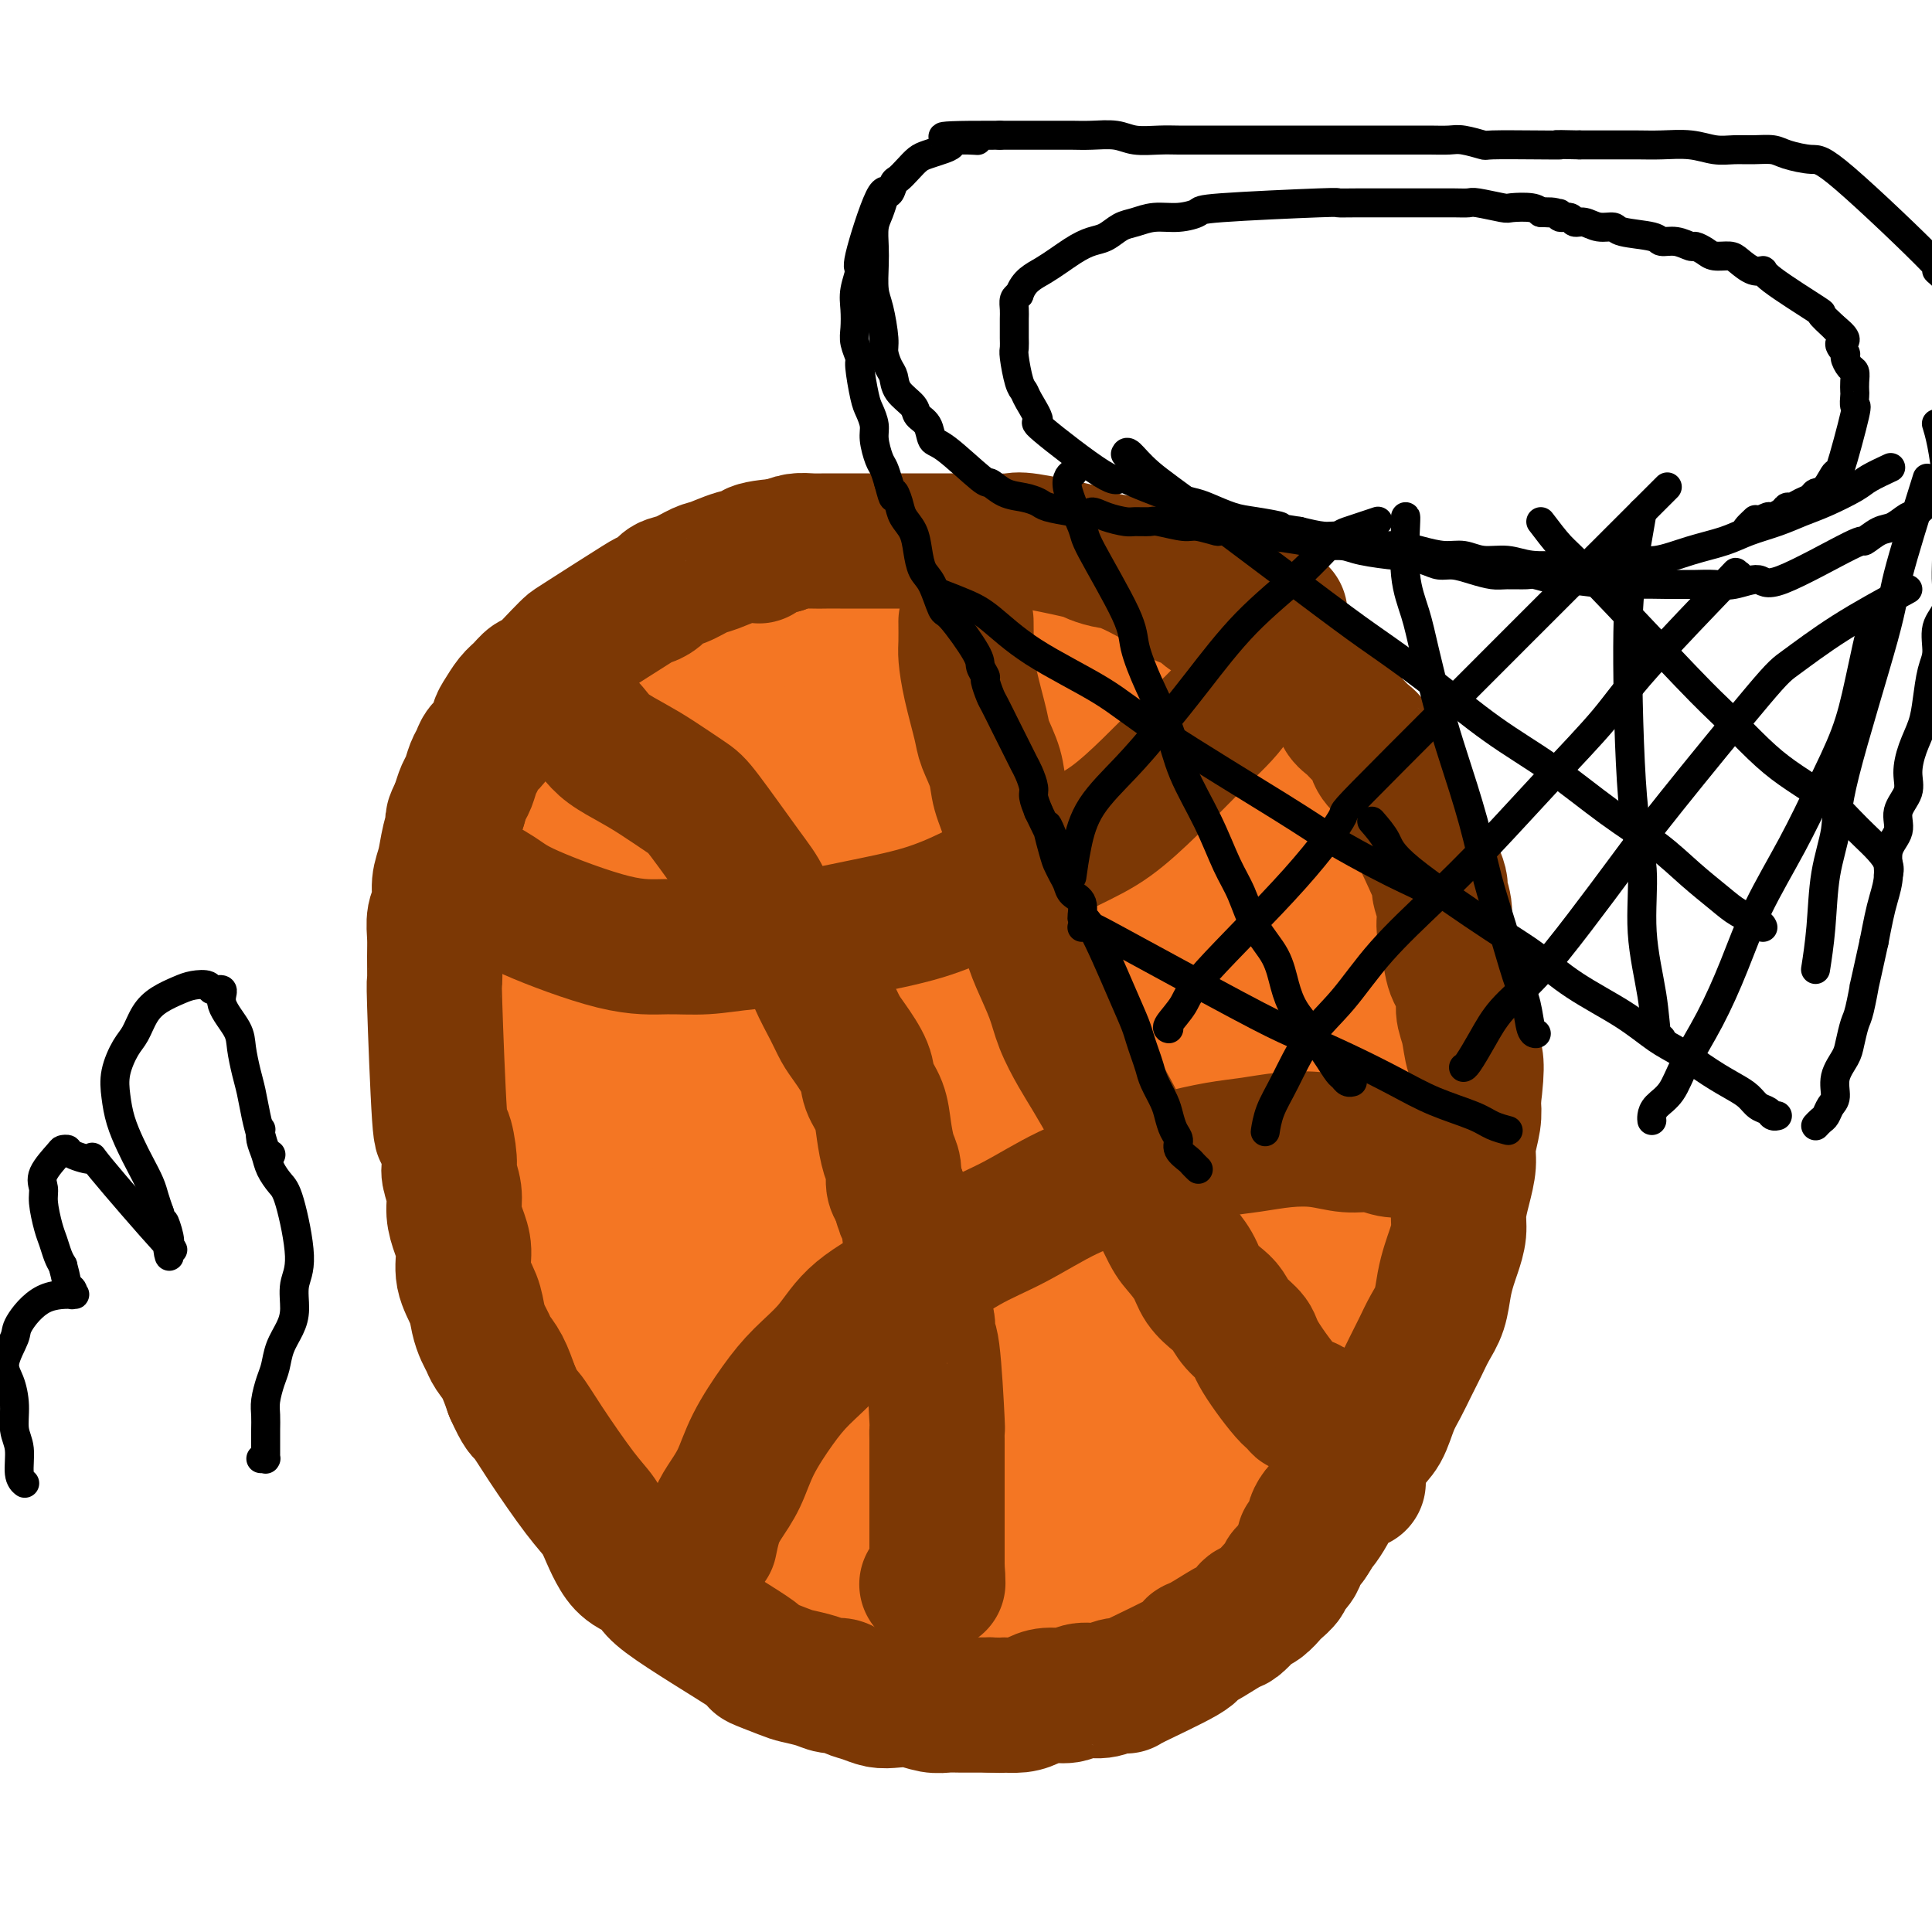 <svg viewBox='0 0 400 400' version='1.1' xmlns='http://www.w3.org/2000/svg' xmlns:xlink='http://www.w3.org/1999/xlink'><g fill='none' stroke='#F47623' stroke-width='28' stroke-linecap='round' stroke-linejoin='round'><path d='M116,188c-0.297,0.096 -0.594,0.191 -1,1c-0.406,0.809 -0.922,2.330 -2,4c-1.078,1.670 -2.717,3.489 -4,6c-1.283,2.511 -2.209,5.714 -3,8c-0.791,2.286 -1.446,3.654 -2,9c-0.554,5.346 -1.007,14.670 -1,20c0.007,5.330 0.473,6.666 1,9c0.527,2.334 1.116,5.667 2,9c0.884,3.333 2.063,6.666 3,9c0.937,2.334 1.633,3.668 3,6c1.367,2.332 3.406,5.663 5,8c1.594,2.337 2.742,3.680 4,6c1.258,2.320 2.626,5.618 4,8c1.374,2.382 2.754,3.846 5,6c2.246,2.154 5.358,4.996 8,7c2.642,2.004 4.815,3.171 7,5c2.185,1.829 4.382,4.321 7,6c2.618,1.679 5.657,2.544 9,4c3.343,1.456 6.991,3.502 11,5c4.009,1.498 8.381,2.449 12,3c3.619,0.551 6.485,0.702 10,1c3.515,0.298 7.677,0.741 11,1c3.323,0.259 5.805,0.332 9,0c3.195,-0.332 7.101,-1.071 10,-2c2.899,-0.929 4.791,-2.050 7,-3c2.209,-0.950 4.737,-1.729 7,-3c2.263,-1.271 4.263,-3.035 7,-5c2.737,-1.965 6.211,-4.133 9,-6c2.789,-1.867 4.895,-3.434 7,-5'/><path d='M261,305c6.318,-4.086 3.612,-3.301 6,-7c2.388,-3.699 9.868,-11.882 14,-17c4.132,-5.118 4.916,-7.170 6,-10c1.084,-2.830 2.470,-6.436 4,-10c1.530,-3.564 3.205,-7.084 4,-11c0.795,-3.916 0.710,-8.226 1,-12c0.290,-3.774 0.953,-7.012 1,-11c0.047,-3.988 -0.524,-8.727 -1,-13c-0.476,-4.273 -0.859,-8.080 -2,-12c-1.141,-3.920 -3.041,-7.953 -3,-10c0.041,-2.047 2.024,-2.107 -5,-11c-7.024,-8.893 -23.053,-26.620 -30,-34c-6.947,-7.380 -4.812,-4.414 -10,-5c-5.188,-0.586 -17.699,-4.726 -25,-7c-7.301,-2.274 -9.391,-2.684 -13,-3c-3.609,-0.316 -8.735,-0.540 -13,-1c-4.265,-0.460 -7.668,-1.158 -12,-1c-4.332,0.158 -9.594,1.172 -14,2c-4.406,0.828 -7.958,1.470 -12,2c-4.042,0.530 -8.575,0.949 -12,2c-3.425,1.051 -5.741,2.736 -8,4c-2.259,1.264 -4.460,2.108 -7,4c-2.540,1.892 -5.418,4.833 -8,7c-2.582,2.167 -4.867,3.560 -7,6c-2.133,2.440 -4.113,5.926 -6,10c-1.887,4.074 -3.682,8.735 -5,13c-1.318,4.265 -2.159,8.132 -3,12'/><path d='M101,192c-2.885,7.649 -3.098,9.273 -3,12c0.098,2.727 0.506,6.558 0,10c-0.506,3.442 -1.925,6.494 -2,10c-0.075,3.506 1.196,7.466 2,11c0.804,3.534 1.141,6.642 2,10c0.859,3.358 2.241,6.966 3,10c0.759,3.034 0.896,5.495 2,8c1.104,2.505 3.177,5.055 5,8c1.823,2.945 3.397,6.284 5,9c1.603,2.716 3.235,4.808 5,8c1.765,3.192 3.662,7.484 11,14c7.338,6.516 20.117,15.256 27,19c6.883,3.744 7.871,2.491 10,2c2.129,-0.491 5.398,-0.220 8,0c2.602,0.220 4.538,0.388 7,0c2.462,-0.388 5.451,-1.331 9,-2c3.549,-0.669 7.659,-1.063 10,-2c2.341,-0.937 2.914,-2.415 6,-4c3.086,-1.585 8.685,-3.276 13,-5c4.315,-1.724 7.346,-3.480 10,-5c2.654,-1.520 4.933,-2.805 7,-4c2.067,-1.195 3.924,-2.301 8,-6c4.076,-3.699 10.371,-9.992 14,-14c3.629,-4.008 4.592,-5.733 6,-8c1.408,-2.267 3.259,-5.076 5,-8c1.741,-2.924 3.370,-5.962 5,-9'/><path d='M276,256c3.368,-5.291 3.787,-6.019 5,-10c1.213,-3.981 3.220,-11.217 4,-15c0.780,-3.783 0.334,-4.115 0,-7c-0.334,-2.885 -0.556,-8.323 -1,-13c-0.444,-4.677 -1.109,-8.593 -2,-13c-0.891,-4.407 -2.007,-9.306 -3,-13c-0.993,-3.694 -1.864,-6.184 -3,-9c-1.136,-2.816 -2.539,-5.957 -5,-9c-2.461,-3.043 -5.981,-5.988 -7,-8c-1.019,-2.012 0.463,-3.090 -8,-8c-8.463,-4.910 -26.870,-13.651 -37,-17c-10.130,-3.349 -11.982,-1.306 -14,-1c-2.018,0.306 -4.202,-1.126 -12,0c-7.798,1.126 -21.209,4.811 -28,7c-6.791,2.189 -6.963,2.883 -10,5c-3.037,2.117 -8.939,5.656 -13,8c-4.061,2.344 -6.282,3.493 -10,7c-3.718,3.507 -8.935,9.372 -13,14c-4.065,4.628 -6.978,8.021 -10,13c-3.022,4.979 -6.153,11.546 -8,17c-1.847,5.454 -2.409,9.797 -3,15c-0.591,5.203 -1.212,11.268 -1,17c0.212,5.732 1.256,11.133 2,16c0.744,4.867 1.189,9.202 3,14c1.811,4.798 4.988,10.061 8,15c3.012,4.939 5.861,9.554 9,14c3.139,4.446 6.570,8.723 10,13'/><path d='M129,308c8.411,10.043 15.939,14.149 20,17c4.061,2.851 4.656,4.445 8,6c3.344,1.555 9.438,3.071 14,4c4.562,0.929 7.591,1.270 12,1c4.409,-0.270 10.198,-1.152 15,-2c4.802,-0.848 8.616,-1.663 13,-3c4.384,-1.337 9.338,-3.197 14,-6c4.662,-2.803 9.032,-6.547 11,-7c1.968,-0.453 1.532,2.387 11,-9c9.468,-11.387 28.838,-37.001 37,-49c8.162,-11.999 5.116,-10.381 5,-13c-0.116,-2.619 2.698,-9.473 4,-15c1.302,-5.527 1.093,-9.726 1,-14c-0.093,-4.274 -0.070,-8.622 -1,-13c-0.930,-4.378 -2.812,-8.786 -5,-13c-2.188,-4.214 -4.682,-8.234 -7,-12c-2.318,-3.766 -4.460,-7.277 -8,-11c-3.540,-3.723 -8.479,-7.658 -13,-11c-4.521,-3.342 -8.625,-6.092 -15,-9c-6.375,-2.908 -15.020,-5.976 -21,-7c-5.980,-1.024 -9.293,-0.004 -14,0c-4.707,0.004 -10.807,-1.007 -16,-1c-5.193,0.007 -9.480,1.032 -15,2c-5.520,0.968 -12.273,1.878 -17,3c-4.727,1.122 -7.426,2.456 -11,4c-3.574,1.544 -8.021,3.298 -11,5c-2.979,1.702 -4.489,3.351 -6,5'/><path d='M134,160c-5.640,3.204 -5.740,4.214 -7,7c-1.260,2.786 -3.679,7.346 -6,11c-2.321,3.654 -4.546,6.401 -6,10c-1.454,3.599 -2.139,8.051 -3,12c-0.861,3.949 -1.897,7.396 -2,11c-0.103,3.604 0.726,7.366 1,11c0.274,3.634 -0.008,7.139 0,10c0.008,2.861 0.307,5.078 1,8c0.693,2.922 1.779,6.551 2,8c0.221,1.449 -0.424,0.719 2,7c2.424,6.281 7.916,19.572 11,26c3.084,6.428 3.759,5.993 5,7c1.241,1.007 3.047,3.458 7,7c3.953,3.542 10.052,8.176 15,11c4.948,2.824 8.744,3.838 12,5c3.256,1.162 5.972,2.473 9,3c3.028,0.527 6.366,0.272 10,0c3.634,-0.272 7.562,-0.561 11,-1c3.438,-0.439 6.385,-1.029 10,-2c3.615,-0.971 7.896,-2.322 12,-4c4.104,-1.678 8.029,-3.684 12,-6c3.971,-2.316 7.986,-4.942 11,-8c3.014,-3.058 5.026,-6.549 8,-11c2.974,-4.451 6.911,-9.863 9,-15c2.089,-5.137 2.332,-9.998 3,-15c0.668,-5.002 1.762,-10.143 2,-16c0.238,-5.857 -0.381,-12.428 -1,-19'/><path d='M262,217c-1.173,-6.573 -3.604,-13.505 -6,-20c-2.396,-6.495 -4.756,-12.554 -7,-17c-2.244,-4.446 -4.371,-7.280 -7,-10c-2.629,-2.720 -5.758,-5.325 -9,-8c-3.242,-2.675 -6.597,-5.419 -14,-7c-7.403,-1.581 -18.855,-1.998 -26,-1c-7.145,0.998 -9.982,3.410 -14,6c-4.018,2.590 -9.215,5.356 -14,10c-4.785,4.644 -9.157,11.164 -13,13c-3.843,1.836 -7.156,-1.012 -9,14c-1.844,15.012 -2.220,47.885 -1,63c1.220,15.115 4.034,12.471 8,14c3.966,1.529 9.084,7.231 14,11c4.916,3.769 9.631,5.603 16,7c6.369,1.397 14.391,2.355 19,1c4.609,-1.355 5.805,-5.025 9,-9c3.195,-3.975 8.389,-8.256 13,-15c4.611,-6.744 8.638,-15.951 12,-24c3.362,-8.049 6.059,-14.940 7,-21c0.941,-6.060 0.126,-11.288 0,-17c-0.126,-5.712 0.436,-11.908 -1,-16c-1.436,-4.092 -4.869,-6.081 -8,-9c-3.131,-2.919 -5.959,-6.767 -11,-9c-5.041,-2.233 -12.296,-2.850 -18,-3c-5.704,-0.150 -9.859,0.166 -14,2c-4.141,1.834 -8.269,5.186 -13,9c-4.731,3.814 -10.066,8.090 -14,14c-3.934,5.910 -6.467,13.455 -9,21'/><path d='M152,216c-2.388,6.893 -3.860,13.626 -4,19c-0.140,5.374 1.050,9.391 2,14c0.950,4.609 1.659,9.812 4,14c2.341,4.188 6.313,7.362 10,10c3.687,2.638 7.090,4.742 13,6c5.910,1.258 14.328,1.672 20,0c5.672,-1.672 8.599,-5.430 13,-10c4.401,-4.570 10.275,-9.954 14,-17c3.725,-7.046 5.302,-15.756 10,-22c4.698,-6.244 12.518,-10.022 4,-22c-8.518,-11.978 -33.374,-32.157 -47,-39c-13.626,-6.843 -16.022,-0.350 -21,4c-4.978,4.350 -12.537,6.559 -18,9c-5.463,2.441 -8.831,5.115 -13,10c-4.169,4.885 -9.138,11.980 -12,18c-2.862,6.020 -3.616,10.964 -4,16c-0.384,5.036 -0.397,10.164 0,15c0.397,4.836 1.205,9.380 4,14c2.795,4.620 7.577,9.314 13,14c5.423,4.686 11.486,9.362 19,13c7.514,3.638 16.480,6.237 25,6c8.520,-0.237 16.594,-3.311 23,-6c6.406,-2.689 11.145,-4.993 16,-9c4.855,-4.007 9.826,-9.717 14,-17c4.174,-7.283 7.552,-16.138 10,-26c2.448,-9.862 3.967,-20.732 4,-29c0.033,-8.268 -1.419,-13.934 -3,-19c-1.581,-5.066 -3.290,-9.533 -5,-14'/><path d='M243,168c-6.771,-8.555 -19.697,-13.443 -26,-18c-6.303,-4.557 -5.983,-8.784 -18,0c-12.017,8.784 -36.372,30.579 -46,43c-9.628,12.421 -4.528,15.467 -2,21c2.528,5.533 2.484,13.551 5,20c2.516,6.449 7.593,11.328 9,17c1.407,5.672 -0.857,12.138 14,14c14.857,1.862 46.836,-0.880 61,-7c14.164,-6.120 10.514,-15.617 10,-23c-0.514,-7.383 2.106,-12.653 3,-17c0.894,-4.347 0.060,-7.771 -3,-12c-3.060,-4.229 -8.346,-9.263 -13,-12c-4.654,-2.737 -8.675,-3.178 -13,-2c-4.325,1.178 -8.955,3.974 -13,6c-4.045,2.026 -7.506,3.281 -11,8c-3.494,4.719 -7.022,12.903 -9,20c-1.978,7.097 -2.408,13.107 -2,18c0.408,4.893 1.652,8.670 3,12c1.348,3.330 2.800,6.214 5,8c2.200,1.786 5.147,2.473 9,3c3.853,0.527 8.610,0.894 12,0c3.390,-0.894 5.413,-3.048 8,-7c2.587,-3.952 5.739,-9.700 8,-15c2.261,-5.300 3.630,-10.150 5,-15'/><path d='M239,230c1.336,-8.372 -1.823,-14.301 -4,-17c-2.177,-2.699 -3.372,-2.166 -6,-3c-2.628,-0.834 -6.689,-3.033 -10,-3c-3.311,0.033 -5.873,2.298 -9,4c-3.127,1.702 -6.821,2.841 -10,7c-3.179,4.159 -5.844,11.339 -8,17c-2.156,5.661 -3.802,9.802 -4,14c-0.198,4.198 1.052,8.454 2,12c0.948,3.546 1.592,6.383 3,7c1.408,0.617 3.579,-0.985 6,3c2.421,3.985 5.092,13.557 8,-2c2.908,-15.557 6.052,-56.243 6,-72c-0.052,-15.757 -3.301,-6.586 -7,-4c-3.699,2.586 -7.848,-1.411 -11,-2c-3.152,-0.589 -5.306,2.232 -8,5c-2.694,2.768 -5.927,5.483 -9,10c-3.073,4.517 -5.984,10.837 -8,17c-2.016,6.163 -3.135,12.170 -3,16c0.135,3.830 1.523,5.484 3,8c1.477,2.516 3.041,5.895 6,8c2.959,2.105 7.313,2.935 12,3c4.687,0.065 9.706,-0.637 14,-3c4.294,-2.363 7.863,-6.387 12,-11c4.137,-4.613 8.841,-9.814 12,-16c3.159,-6.186 4.774,-13.358 6,-19c1.226,-5.642 2.065,-9.755 2,-13c-0.065,-3.245 -1.032,-5.623 -2,-8'/><path d='M232,188c-2.074,-2.421 -6.259,-4.473 -9,-5c-2.741,-0.527 -4.036,0.471 -7,4c-2.964,3.529 -7.595,9.587 -11,16c-3.405,6.413 -5.582,13.180 -7,20c-1.418,6.820 -2.076,13.693 -1,19c1.076,5.307 3.887,9.050 6,12c2.113,2.950 3.527,5.108 6,7c2.473,1.892 6.005,3.518 10,3c3.995,-0.518 8.453,-3.182 13,-3c4.547,0.182 9.181,3.209 9,-13c-0.181,-16.209 -5.179,-51.653 -9,-66c-3.821,-14.347 -6.465,-7.598 -11,-4c-4.535,3.598 -10.963,4.044 -16,6c-5.037,1.956 -8.685,5.423 -13,12c-4.315,6.577 -9.297,16.265 -13,24c-3.703,7.735 -6.125,13.518 -7,19c-0.875,5.482 -0.202,10.662 1,16c1.202,5.338 2.934,10.833 5,14c2.066,3.167 4.467,4.005 8,5c3.533,0.995 8.200,2.145 13,1c4.800,-1.145 9.734,-4.585 14,-10c4.266,-5.415 7.863,-12.804 11,-22c3.137,-9.196 5.813,-20.199 6,-29c0.187,-8.801 -2.115,-15.400 -4,-22c-1.885,-6.600 -3.354,-13.200 -5,-17c-1.646,-3.800 -3.470,-4.800 -7,-7c-3.530,-2.200 -8.765,-5.600 -14,-9'/><path d='M200,159c-8.817,-2.423 -20.359,-0.480 -27,1c-6.641,1.480 -8.381,2.498 -11,4c-2.619,1.502 -6.117,3.488 -9,6c-2.883,2.512 -5.153,5.549 -7,9c-1.847,3.451 -3.273,7.315 -4,12c-0.727,4.685 -0.757,10.191 0,15c0.757,4.809 2.300,8.921 4,11c1.700,2.079 3.555,2.125 3,7c-0.555,4.875 -3.521,14.581 6,5c9.521,-9.581 31.529,-38.447 39,-52c7.471,-13.553 0.405,-11.791 -3,-13c-3.405,-1.209 -3.148,-5.389 -3,-8c0.148,-2.611 0.187,-3.653 -6,-3c-6.187,0.653 -18.600,2.999 -25,5c-6.400,2.001 -6.788,3.656 -9,7c-2.212,3.344 -6.249,8.378 -9,13c-2.751,4.622 -4.215,8.832 -5,14c-0.785,5.168 -0.891,11.292 1,18c1.891,6.708 5.778,13.998 8,18c2.222,4.002 2.778,4.715 3,5c0.222,0.285 0.111,0.143 0,0'/></g>
<g fill='none' stroke='#7C3805' stroke-width='28' stroke-linecap='round' stroke-linejoin='round'><path d='M94,180c-0.039,-0.012 -0.079,-0.024 0,0c0.079,0.024 0.276,0.083 2,1c1.724,0.917 4.976,2.691 7,4c2.024,1.309 2.822,2.151 7,4c4.178,1.849 11.738,4.703 17,6c5.262,1.297 8.228,1.036 11,1c2.772,-0.036 5.350,0.154 8,0c2.650,-0.154 5.372,-0.653 9,-1c3.628,-0.347 8.161,-0.544 12,-1c3.839,-0.456 6.982,-1.171 11,-2c4.018,-0.829 8.910,-1.773 13,-3c4.090,-1.227 7.376,-2.739 10,-4c2.624,-1.261 4.584,-2.272 8,-4c3.416,-1.728 8.286,-4.174 12,-6c3.714,-1.826 6.272,-3.033 9,-5c2.728,-1.967 5.627,-4.693 8,-7c2.373,-2.307 4.220,-4.196 6,-6c1.780,-1.804 3.491,-3.525 5,-5c1.509,-1.475 2.814,-2.704 4,-4c1.186,-1.296 2.254,-2.659 3,-4c0.746,-1.341 1.170,-2.661 2,-4c0.830,-1.339 2.065,-2.699 3,-4c0.935,-1.301 1.570,-2.545 2,-4c0.430,-1.455 0.654,-3.123 1,-4c0.346,-0.877 0.813,-0.965 1,-1c0.187,-0.035 0.093,-0.018 0,0'/><path d='M147,319c-0.073,0.361 -0.146,0.722 0,0c0.146,-0.722 0.509,-2.527 1,-4c0.491,-1.473 1.108,-2.616 2,-4c0.892,-1.384 2.058,-3.011 3,-5c0.942,-1.989 1.660,-4.340 3,-7c1.340,-2.660 3.302,-5.629 5,-8c1.698,-2.371 3.133,-4.143 5,-6c1.867,-1.857 4.168,-3.800 6,-6c1.832,-2.200 3.196,-4.658 6,-7c2.804,-2.342 7.049,-4.570 11,-7c3.951,-2.430 7.607,-5.063 11,-7c3.393,-1.937 6.524,-3.177 10,-5c3.476,-1.823 7.299,-4.229 11,-6c3.701,-1.771 7.282,-2.909 11,-4c3.718,-1.091 7.574,-2.136 11,-3c3.426,-0.864 6.421,-1.548 9,-2c2.579,-0.452 4.741,-0.672 7,-1c2.259,-0.328 4.614,-0.764 7,-1c2.386,-0.236 4.803,-0.274 7,0c2.197,0.274 4.175,0.858 6,1c1.825,0.142 3.497,-0.158 5,0c1.503,0.158 2.837,0.774 4,1c1.163,0.226 2.154,0.060 3,0c0.846,-0.060 1.546,-0.016 2,0c0.454,0.016 0.661,0.004 1,0c0.339,-0.004 0.811,-0.001 1,0c0.189,0.001 0.094,0.001 0,0'/><path d='M112,146c0.004,-0.000 0.007,-0.001 0,0c-0.007,0.001 -0.026,0.003 0,0c0.026,-0.003 0.096,-0.010 0,0c-0.096,0.010 -0.360,0.036 0,0c0.360,-0.036 1.343,-0.134 2,0c0.657,0.134 0.986,0.500 2,1c1.014,0.500 2.712,1.133 4,2c1.288,0.867 2.166,1.969 3,3c0.834,1.031 1.625,1.990 3,3c1.375,1.010 3.334,2.069 5,3c1.666,0.931 3.041,1.734 5,3c1.959,1.266 4.504,2.995 6,4c1.496,1.005 1.944,1.285 4,4c2.056,2.715 5.719,7.866 8,11c2.281,3.134 3.181,4.253 4,6c0.819,1.747 1.557,4.124 3,6c1.443,1.876 3.593,3.252 5,5c1.407,1.748 2.073,3.867 3,6c0.927,2.133 2.117,4.278 3,6c0.883,1.722 1.459,3.019 2,4c0.541,0.981 1.048,1.647 2,3c0.952,1.353 2.349,3.395 3,5c0.651,1.605 0.557,2.775 1,4c0.443,1.225 1.424,2.506 2,4c0.576,1.494 0.745,3.201 1,5c0.255,1.799 0.594,3.688 1,5c0.406,1.312 0.879,2.045 1,3c0.121,0.955 -0.108,2.130 0,3c0.108,0.870 0.554,1.435 1,2'/><path d='M186,247c1.260,4.619 0.911,3.167 1,3c0.089,-0.167 0.616,0.951 1,3c0.384,2.049 0.624,5.028 1,7c0.376,1.972 0.889,2.935 1,4c0.111,1.065 -0.181,2.231 0,3c0.181,0.769 0.836,1.142 1,2c0.164,0.858 -0.163,2.200 0,3c0.163,0.800 0.814,1.056 1,2c0.186,0.944 -0.094,2.574 0,3c0.094,0.426 0.561,-0.353 1,3c0.439,3.353 0.850,10.837 1,14c0.150,3.163 0.040,2.006 0,2c-0.040,-0.006 -0.011,1.139 0,2c0.011,0.861 0.003,1.438 0,2c-0.003,0.562 -0.001,1.110 0,2c0.001,0.890 0.000,2.123 0,3c-0.000,0.877 -0.000,1.398 0,2c0.000,0.602 0.000,1.284 0,2c-0.000,0.716 -0.000,1.467 0,2c0.000,0.533 0.000,0.849 0,2c-0.000,1.151 -0.000,3.138 0,4c0.000,0.862 0.000,0.598 0,1c-0.000,0.402 -0.000,1.468 0,2c0.000,0.532 0.000,0.528 0,1c-0.000,0.472 -0.000,1.421 0,2c0.000,0.579 0.000,0.790 0,1'/><path d='M194,324c0.216,6.985 0.255,2.446 0,1c-0.255,-1.446 -0.804,0.201 -1,1c-0.196,0.799 -0.038,0.750 0,1c0.038,0.250 -0.042,0.799 0,1c0.042,0.201 0.207,0.054 0,0c-0.207,-0.054 -0.787,-0.015 -1,0c-0.213,0.015 -0.061,0.004 0,0c0.061,-0.004 0.030,-0.002 0,0'/><path d='M200,129c-0.000,-0.028 -0.001,-0.057 0,0c0.001,0.057 0.002,0.199 0,0c-0.002,-0.199 -0.008,-0.737 0,0c0.008,0.737 0.028,2.751 0,4c-0.028,1.249 -0.106,1.733 0,3c0.106,1.267 0.394,3.317 1,6c0.606,2.683 1.528,6.000 2,8c0.472,2.000 0.494,2.683 1,4c0.506,1.317 1.498,3.269 2,5c0.502,1.731 0.516,3.241 1,5c0.484,1.759 1.439,3.768 2,6c0.561,2.232 0.730,4.688 1,7c0.270,2.312 0.643,4.480 1,6c0.357,1.520 0.700,2.393 1,4c0.300,1.607 0.559,3.949 1,6c0.441,2.051 1.065,3.813 2,6c0.935,2.187 2.183,4.800 3,7c0.817,2.200 1.205,3.987 2,6c0.795,2.013 1.997,4.251 3,6c1.003,1.749 1.809,3.009 3,5c1.191,1.991 2.769,4.712 4,7c1.231,2.288 2.116,4.144 3,6'/><path d='M233,236c3.507,7.411 2.276,4.439 3,6c0.724,1.561 3.405,7.654 5,11c1.595,3.346 2.104,3.945 3,5c0.896,1.055 2.178,2.564 3,4c0.822,1.436 1.184,2.797 2,4c0.816,1.203 2.088,2.249 3,3c0.912,0.751 1.466,1.208 2,2c0.534,0.792 1.047,1.920 2,3c0.953,1.080 2.346,2.111 3,3c0.654,0.889 0.570,1.636 2,4c1.430,2.364 4.373,6.345 6,8c1.627,1.655 1.938,0.983 2,1c0.062,0.017 -0.124,0.723 0,1c0.124,0.277 0.558,0.126 1,0c0.442,-0.126 0.892,-0.227 1,0c0.108,0.227 -0.126,0.783 0,1c0.126,0.217 0.611,0.097 1,0c0.389,-0.097 0.683,-0.171 1,0c0.317,0.171 0.659,0.585 1,1'/><path d='M274,293c4.110,4.177 1.885,1.120 1,0c-0.885,-1.120 -0.431,-0.301 0,0c0.431,0.301 0.837,0.086 1,0c0.163,-0.086 0.081,-0.043 0,0'/><path d='M270,319c0.863,-1.203 1.726,-2.407 2,-3c0.274,-0.593 -0.042,-0.577 0,-1c0.042,-0.423 0.440,-1.286 1,-2c0.560,-0.714 1.280,-1.281 2,-2c0.720,-0.719 1.439,-1.592 2,-2c0.561,-0.408 0.965,-0.352 2,-2c1.035,-1.648 2.700,-5.000 4,-7c1.300,-2.000 2.235,-2.649 3,-4c0.765,-1.351 1.359,-3.404 2,-5c0.641,-1.596 1.327,-2.736 2,-4c0.673,-1.264 1.332,-2.652 2,-4c0.668,-1.348 1.345,-2.658 2,-4c0.655,-1.342 1.289,-2.718 2,-4c0.711,-1.282 1.501,-2.471 2,-4c0.499,-1.529 0.707,-3.398 1,-5c0.293,-1.602 0.670,-2.938 1,-4c0.330,-1.062 0.614,-1.852 1,-3c0.386,-1.148 0.873,-2.654 1,-4c0.127,-1.346 -0.106,-2.530 0,-4c0.106,-1.470 0.550,-3.225 1,-5c0.450,-1.775 0.904,-3.568 1,-5c0.096,-1.432 -0.166,-2.501 0,-4c0.166,-1.499 0.762,-3.428 1,-5c0.238,-1.572 0.119,-2.786 0,-4'/><path d='M305,228c1.125,-8.665 0.438,-8.826 0,-10c-0.438,-1.174 -0.628,-3.360 -1,-5c-0.372,-1.640 -0.927,-2.735 -1,-4c-0.073,-1.265 0.336,-2.700 0,-4c-0.336,-1.300 -1.415,-2.465 -2,-4c-0.585,-1.535 -0.675,-3.440 -1,-5c-0.325,-1.560 -0.886,-2.776 -1,-4c-0.114,-1.224 0.220,-2.456 0,-4c-0.220,-1.544 -0.994,-3.399 -1,-4c-0.006,-0.601 0.756,0.054 -1,-4c-1.756,-4.054 -6.032,-12.815 -8,-17c-1.968,-4.185 -1.629,-3.793 -2,-4c-0.371,-0.207 -1.451,-1.013 -2,-2c-0.549,-0.987 -0.566,-2.155 -1,-3c-0.434,-0.845 -1.285,-1.367 -2,-2c-0.715,-0.633 -1.294,-1.378 -2,-2c-0.706,-0.622 -1.540,-1.121 -2,-2c-0.460,-0.879 -0.545,-2.138 -1,-3c-0.455,-0.862 -1.280,-1.328 -2,-2c-0.720,-0.672 -1.337,-1.549 -2,-2c-0.663,-0.451 -1.374,-0.477 -2,-1c-0.626,-0.523 -1.168,-1.543 -2,-2c-0.832,-0.457 -1.955,-0.349 -3,-1c-1.045,-0.651 -2.012,-2.060 -3,-3c-0.988,-0.940 -1.997,-1.411 -3,-2c-1.003,-0.589 -2.002,-1.294 -3,-2'/><path d='M257,130c-3.840,-2.743 -3.441,-2.100 -4,-2c-0.559,0.100 -2.075,-0.342 -3,-1c-0.925,-0.658 -1.258,-1.532 -2,-2c-0.742,-0.468 -1.892,-0.531 -3,-1c-1.108,-0.469 -2.174,-1.344 -3,-2c-0.826,-0.656 -1.410,-1.092 -3,-2c-1.590,-0.908 -4.184,-2.289 -6,-3c-1.816,-0.711 -2.853,-0.751 -4,-1c-1.147,-0.249 -2.405,-0.708 -3,-1c-0.595,-0.292 -0.529,-0.418 -3,-1c-2.471,-0.582 -7.480,-1.620 -10,-2c-2.520,-0.380 -2.551,-0.102 -4,0c-1.449,0.102 -4.317,0.027 -6,0c-1.683,-0.027 -2.180,-0.007 -3,0c-0.820,0.007 -1.961,0.002 -3,0c-1.039,-0.002 -1.976,-0.001 -3,0c-1.024,0.001 -2.136,0.000 -3,0c-0.864,-0.000 -1.480,-0.000 -2,0c-0.520,0.000 -0.943,0.000 -2,0c-1.057,-0.000 -2.747,-0.000 -4,0c-1.253,0.000 -2.068,0.000 -3,0c-0.932,-0.000 -1.982,-0.001 -3,0c-1.018,0.001 -2.005,0.003 -3,0c-0.995,-0.003 -1.999,-0.011 -3,0c-1.001,0.011 -2.000,0.041 -3,0c-1.000,-0.041 -2.000,-0.155 -3,0c-1.000,0.155 -2.000,0.577 -3,1'/><path d='M162,113c-8.928,0.638 -5.750,1.733 -5,2c0.750,0.267 -0.930,-0.294 -3,0c-2.070,0.294 -4.532,1.444 -6,2c-1.468,0.556 -1.943,0.518 -3,1c-1.057,0.482 -2.697,1.485 -4,2c-1.303,0.515 -2.269,0.541 -3,1c-0.731,0.459 -1.228,1.352 -2,2c-0.772,0.648 -1.818,1.053 -2,1c-0.182,-0.053 0.502,-0.564 -2,1c-2.502,1.564 -8.189,5.202 -11,7c-2.811,1.798 -2.745,1.756 -3,2c-0.255,0.244 -0.831,0.774 -2,2c-1.169,1.226 -2.933,3.147 -4,4c-1.067,0.853 -1.438,0.636 -2,1c-0.562,0.364 -1.315,1.309 -2,2c-0.685,0.691 -1.300,1.130 -2,2c-0.700,0.870 -1.483,2.173 -2,3c-0.517,0.827 -0.769,1.179 -1,2c-0.231,0.821 -0.443,2.111 -1,3c-0.557,0.889 -1.459,1.378 -2,2c-0.541,0.622 -0.722,1.377 -1,2c-0.278,0.623 -0.652,1.116 -1,2c-0.348,0.884 -0.671,2.161 -1,3c-0.329,0.839 -0.666,1.240 -1,2c-0.334,0.760 -0.667,1.880 -1,3'/><path d='M95,167c-1.879,3.908 -1.077,2.678 -1,3c0.077,0.322 -0.572,2.196 -1,4c-0.428,1.804 -0.637,3.540 -1,5c-0.363,1.460 -0.882,2.646 -1,4c-0.118,1.354 0.165,2.876 0,4c-0.165,1.124 -0.777,1.849 -1,3c-0.223,1.151 -0.057,2.728 0,4c0.057,1.272 0.004,2.238 0,4c-0.004,1.762 0.042,4.321 0,5c-0.042,0.679 -0.170,-0.521 0,5c0.170,5.521 0.638,17.764 1,23c0.362,5.236 0.618,3.463 1,4c0.382,0.537 0.890,3.382 1,5c0.110,1.618 -0.176,2.010 0,3c0.176,0.990 0.816,2.577 1,4c0.184,1.423 -0.088,2.680 0,4c0.088,1.320 0.534,2.702 1,4c0.466,1.298 0.951,2.511 1,4c0.049,1.489 -0.337,3.252 0,5c0.337,1.748 1.399,3.479 2,5c0.601,1.521 0.741,2.832 1,4c0.259,1.168 0.636,2.194 1,3c0.364,0.806 0.716,1.391 1,2c0.284,0.609 0.499,1.241 1,2c0.501,0.759 1.286,1.645 2,3c0.714,1.355 1.357,3.177 2,5'/><path d='M106,288c2.082,4.626 2.287,4.190 3,5c0.713,0.810 1.934,2.867 4,6c2.066,3.133 4.977,7.343 7,10c2.023,2.657 3.157,3.762 4,5c0.843,1.238 1.393,2.609 2,4c0.607,1.391 1.270,2.801 2,4c0.730,1.199 1.529,2.186 3,3c1.471,0.814 3.616,1.454 4,2c0.384,0.546 -0.993,0.997 3,4c3.993,3.003 13.355,8.559 17,11c3.645,2.441 1.571,1.768 2,2c0.429,0.232 3.361,1.368 5,2c1.639,0.632 1.985,0.761 3,1c1.015,0.239 2.697,0.589 4,1c1.303,0.411 2.225,0.884 3,1c0.775,0.116 1.403,-0.126 2,0c0.597,0.126 1.163,0.621 2,1c0.837,0.379 1.946,0.641 3,1c1.054,0.359 2.053,0.814 3,1c0.947,0.186 1.841,0.102 3,0c1.159,-0.102 2.583,-0.224 4,0c1.417,0.224 2.827,0.792 4,1c1.173,0.208 2.108,0.056 3,0c0.892,-0.056 1.740,-0.015 3,0c1.260,0.015 2.931,0.004 4,0c1.069,-0.004 1.534,-0.002 2,0'/><path d='M205,353c4.095,0.143 2.833,0.001 3,0c0.167,-0.001 1.762,0.139 3,0c1.238,-0.139 2.120,-0.558 3,-1c0.880,-0.442 1.758,-0.907 3,-1c1.242,-0.093 2.849,0.185 4,0c1.151,-0.185 1.847,-0.833 3,-1c1.153,-0.167 2.761,0.149 4,0c1.239,-0.149 2.107,-0.761 3,-1c0.893,-0.239 1.811,-0.103 2,0c0.189,0.103 -0.353,0.175 2,-1c2.353,-1.175 7.599,-3.595 10,-5c2.401,-1.405 1.957,-1.795 2,-2c0.043,-0.205 0.574,-0.226 2,-1c1.426,-0.774 3.747,-2.300 5,-3c1.253,-0.700 1.439,-0.573 2,-1c0.561,-0.427 1.497,-1.409 2,-2c0.503,-0.591 0.574,-0.792 1,-1c0.426,-0.208 1.209,-0.422 2,-1c0.791,-0.578 1.592,-1.520 2,-2c0.408,-0.480 0.424,-0.499 1,-1c0.576,-0.501 1.712,-1.486 2,-2c0.288,-0.514 -0.274,-0.558 0,-1c0.274,-0.442 1.383,-1.284 2,-2c0.617,-0.716 0.743,-1.308 1,-2c0.257,-0.692 0.645,-1.483 1,-2c0.355,-0.517 0.678,-0.758 1,-1'/><path d='M271,319c1.742,-2.444 1.097,-2.055 1,-2c-0.097,0.055 0.356,-0.223 1,-1c0.644,-0.777 1.481,-2.053 2,-3c0.519,-0.947 0.721,-1.564 1,-2c0.279,-0.436 0.636,-0.691 1,-1c0.364,-0.309 0.737,-0.670 1,-1c0.263,-0.330 0.417,-0.627 1,-1c0.583,-0.373 1.595,-0.821 2,-1c0.405,-0.179 0.202,-0.090 0,0'/></g>
<g fill='none' stroke='#000000' stroke-width='6' stroke-linecap='round' stroke-linejoin='round'><path d='M56,239c0.089,0.046 0.179,0.091 0,0c-0.179,-0.091 -0.625,-0.319 -1,-1c-0.375,-0.681 -0.678,-1.817 -1,-3c-0.322,-1.183 -0.661,-2.415 -1,-4c-0.339,-1.585 -0.677,-3.523 -1,-5c-0.323,-1.477 -0.631,-2.495 -1,-4c-0.369,-1.505 -0.800,-3.499 -1,-5c-0.200,-1.501 -0.170,-2.511 -1,-4c-0.830,-1.489 -2.519,-3.457 -3,-5c-0.481,-1.543 0.245,-2.660 0,-3c-0.245,-0.340 -1.462,0.096 -2,0c-0.538,-0.096 -0.399,-0.726 -1,-1c-0.601,-0.274 -1.943,-0.194 -3,0c-1.057,0.194 -1.830,0.500 -3,1c-1.170,0.500 -2.738,1.192 -4,2c-1.262,0.808 -2.220,1.730 -3,3c-0.780,1.270 -1.384,2.887 -2,4c-0.616,1.113 -1.245,1.722 -2,3c-0.755,1.278 -1.636,3.226 -2,5c-0.364,1.774 -0.210,3.374 0,5c0.210,1.626 0.476,3.278 1,5c0.524,1.722 1.306,3.514 2,5c0.694,1.486 1.299,2.666 2,4c0.701,1.334 1.496,2.821 2,4c0.504,1.179 0.715,2.051 1,3c0.285,0.949 0.642,1.974 1,3'/><path d='M33,251c1.558,4.787 0.954,2.256 1,2c0.046,-0.256 0.742,1.763 1,3c0.258,1.237 0.078,1.691 0,2c-0.078,0.309 -0.055,0.473 0,1c0.055,0.527 0.142,1.417 0,1c-0.142,-0.417 -0.511,-2.143 0,-2c0.511,0.143 1.903,2.154 -1,-1c-2.903,-3.154 -10.102,-11.472 -13,-15c-2.898,-3.528 -1.495,-2.265 -2,-2c-0.505,0.265 -2.917,-0.466 -4,-1c-1.083,-0.534 -0.836,-0.869 -1,-1c-0.164,-0.131 -0.738,-0.056 -1,0c-0.262,0.056 -0.211,0.094 -1,1c-0.789,0.906 -2.419,2.678 -3,4c-0.581,1.322 -0.114,2.192 0,3c0.114,0.808 -0.124,1.554 0,3c0.124,1.446 0.611,3.594 1,5c0.389,1.406 0.682,2.071 1,3c0.318,0.929 0.662,2.123 1,3c0.338,0.877 0.669,1.439 1,2'/><path d='M13,262c0.786,2.873 0.751,3.555 1,4c0.249,0.445 0.781,0.654 1,1c0.219,0.346 0.125,0.828 0,1c-0.125,0.172 -0.280,0.035 0,0c0.280,-0.035 0.995,0.031 0,0c-0.995,-0.031 -3.700,-0.159 -6,1c-2.300,1.159 -4.196,3.603 -5,5c-0.804,1.397 -0.518,1.746 -1,3c-0.482,1.254 -1.733,3.415 -2,5c-0.267,1.585 0.449,2.596 1,4c0.551,1.404 0.936,3.203 1,5c0.064,1.797 -0.193,3.592 0,5c0.193,1.408 0.835,2.429 1,4c0.165,1.571 -0.148,3.692 0,5c0.148,1.308 0.757,1.802 1,2c0.243,0.198 0.122,0.099 0,0'/><path d='M54,234c0.026,-0.154 0.052,-0.308 0,0c-0.052,0.308 -0.180,1.079 0,2c0.180,0.921 0.670,1.992 1,3c0.330,1.008 0.501,1.951 1,3c0.499,1.049 1.325,2.202 2,3c0.675,0.798 1.198,1.241 2,4c0.802,2.759 1.882,7.833 2,11c0.118,3.167 -0.728,4.427 -1,6c-0.272,1.573 0.029,3.459 0,5c-0.029,1.541 -0.390,2.737 -1,4c-0.610,1.263 -1.470,2.592 -2,4c-0.530,1.408 -0.730,2.894 -1,4c-0.270,1.106 -0.608,1.830 -1,3c-0.392,1.170 -0.837,2.784 -1,4c-0.163,1.216 -0.044,2.032 0,3c0.044,0.968 0.012,2.087 0,3c-0.012,0.913 -0.003,1.622 0,2c0.003,0.378 0.001,0.427 0,1c-0.001,0.573 0.001,1.670 0,2c-0.001,0.330 -0.003,-0.108 0,0c0.003,0.108 0.011,0.761 0,1c-0.011,0.239 -0.041,0.064 0,0c0.041,-0.064 0.155,-0.018 0,0c-0.155,0.018 -0.577,0.009 -1,0'/><path d='M183,41c0.083,-0.275 0.166,-0.550 0,0c-0.166,0.550 -0.581,1.925 -1,3c-0.419,1.075 -0.842,1.849 -1,3c-0.158,1.151 -0.053,2.679 0,4c0.053,1.321 0.052,2.436 0,4c-0.052,1.564 -0.155,3.578 0,5c0.155,1.422 0.567,2.253 1,4c0.433,1.747 0.887,4.410 1,6c0.113,1.590 -0.117,2.106 0,3c0.117,0.894 0.579,2.165 1,3c0.421,0.835 0.799,1.234 1,2c0.201,0.766 0.224,1.901 1,3c0.776,1.099 2.303,2.163 3,3c0.697,0.837 0.562,1.448 1,2c0.438,0.552 1.450,1.046 2,2c0.550,0.954 0.639,2.367 1,3c0.361,0.633 0.995,0.484 3,2c2.005,1.516 5.381,4.696 7,6c1.619,1.304 1.481,0.731 2,1c0.519,0.269 1.694,1.382 3,2c1.306,0.618 2.742,0.743 4,1c1.258,0.257 2.339,0.646 3,1c0.661,0.354 0.903,0.673 2,1c1.097,0.327 3.048,0.664 5,1'/><path d='M222,106c3.723,1.039 3.530,0.135 4,0c0.470,-0.135 1.603,0.499 3,1c1.397,0.501 3.057,0.870 4,1c0.943,0.130 1.170,0.019 2,0c0.830,-0.019 2.263,0.052 3,0c0.737,-0.052 0.779,-0.226 2,0c1.221,0.226 3.620,0.852 5,1c1.380,0.148 1.739,-0.181 3,0c1.261,0.181 3.422,0.871 4,1c0.578,0.129 -0.429,-0.302 3,0c3.429,0.302 11.294,1.339 15,2c3.706,0.661 3.252,0.947 4,1c0.748,0.053 2.696,-0.127 4,0c1.304,0.127 1.962,0.560 4,1c2.038,0.440 5.454,0.888 7,1c1.546,0.112 1.221,-0.111 2,0c0.779,0.111 2.663,0.555 4,1c1.337,0.445 2.127,0.890 3,1c0.873,0.110 1.827,-0.114 3,0c1.173,0.114 2.563,0.565 4,1c1.437,0.435 2.919,0.852 4,1c1.081,0.148 1.759,0.026 3,0c1.241,-0.026 3.044,0.045 4,0c0.956,-0.045 1.065,-0.204 2,0c0.935,0.204 2.696,0.773 4,1c1.304,0.227 2.152,0.114 3,0'/><path d='M325,120c16.651,2.105 6.779,0.368 4,0c-2.779,-0.368 1.537,0.634 4,1c2.463,0.366 3.075,0.098 5,0c1.925,-0.098 5.163,-0.025 7,0c1.837,0.025 2.271,0.001 3,0c0.729,-0.001 1.752,0.021 3,0c1.248,-0.021 2.721,-0.084 4,0c1.279,0.084 2.365,0.315 4,0c1.635,-0.315 3.820,-1.177 5,-1c1.180,0.177 1.354,1.394 5,0c3.646,-1.394 10.763,-5.400 14,-7c3.237,-1.600 2.594,-0.793 3,-1c0.406,-0.207 1.860,-1.428 3,-2c1.140,-0.572 1.968,-0.495 3,-1c1.032,-0.505 2.270,-1.591 3,-2c0.730,-0.409 0.951,-0.139 2,-1c1.049,-0.861 2.925,-2.852 4,-4c1.075,-1.148 1.350,-1.452 2,-2c0.650,-0.548 1.676,-1.339 2,-2c0.324,-0.661 -0.053,-1.191 0,-2c0.053,-0.809 0.536,-1.896 1,-3c0.464,-1.104 0.908,-2.224 1,-3c0.092,-0.776 -0.167,-1.209 0,-2c0.167,-0.791 0.762,-1.940 1,-3c0.238,-1.060 0.119,-2.030 0,-3'/><path d='M408,82c1.147,-4.099 0.515,-4.347 0,-5c-0.515,-0.653 -0.912,-1.711 -1,-3c-0.088,-1.289 0.133,-2.809 0,-4c-0.133,-1.191 -0.621,-2.052 -1,-3c-0.379,-0.948 -0.649,-1.983 -1,-3c-0.351,-1.017 -0.783,-2.018 -1,-3c-0.217,-0.982 -0.219,-1.947 -1,-3c-0.781,-1.053 -2.341,-2.194 -2,-2c0.341,0.194 2.585,1.722 -1,-2c-3.585,-3.722 -12.997,-12.696 -18,-17c-5.003,-4.304 -5.598,-3.938 -7,-4c-1.402,-0.062 -3.613,-0.551 -5,-1c-1.387,-0.449 -1.951,-0.856 -3,-1c-1.049,-0.144 -2.583,-0.024 -4,0c-1.417,0.024 -2.716,-0.046 -4,0c-1.284,0.046 -2.554,0.208 -4,0c-1.446,-0.208 -3.067,-0.788 -5,-1c-1.933,-0.212 -4.178,-0.057 -6,0c-1.822,0.057 -3.220,0.015 -5,0c-1.780,-0.015 -3.941,-0.004 -5,0c-1.059,0.004 -1.017,0.001 -2,0c-0.983,-0.001 -2.992,-0.001 -5,0'/><path d='M327,30c-6.932,-0.156 -4.263,-0.046 -4,0c0.263,0.046 -1.881,0.026 -5,0c-3.119,-0.026 -7.212,-0.060 -9,0c-1.788,0.060 -1.272,0.212 -2,0c-0.728,-0.212 -2.700,-0.789 -4,-1c-1.300,-0.211 -1.929,-0.057 -3,0c-1.071,0.057 -2.584,0.015 -4,0c-1.416,-0.015 -2.734,-0.004 -4,0c-1.266,0.004 -2.480,0.001 -3,0c-0.520,-0.001 -0.347,-0.000 -4,0c-3.653,0.000 -11.130,0.000 -15,0c-3.870,-0.000 -4.131,-0.000 -5,0c-0.869,0.000 -2.346,0.000 -4,0c-1.654,-0.000 -3.483,-0.000 -5,0c-1.517,0.000 -2.720,0.001 -4,0c-1.280,-0.001 -2.637,-0.004 -4,0c-1.363,0.004 -2.731,0.015 -4,0c-1.269,-0.015 -2.440,-0.057 -4,0c-1.560,0.057 -3.508,0.211 -5,0c-1.492,-0.211 -2.527,-0.789 -4,-1c-1.473,-0.211 -3.384,-0.057 -5,0c-1.616,0.057 -2.939,0.015 -4,0c-1.061,-0.015 -1.862,-0.004 -3,0c-1.138,0.004 -2.614,0.001 -4,0c-1.386,-0.001 -2.682,-0.000 -4,0c-1.318,0.000 -2.659,0.000 -4,0'/><path d='M207,28c-19.828,-0.070 -9.400,0.755 -6,1c3.400,0.245 -0.230,-0.090 -2,0c-1.770,0.090 -1.681,0.604 -2,1c-0.319,0.396 -1.045,0.674 -2,1c-0.955,0.326 -2.140,0.701 -3,1c-0.860,0.299 -1.396,0.520 -2,1c-0.604,0.480 -1.275,1.217 -2,2c-0.725,0.783 -1.502,1.612 -2,2c-0.498,0.388 -0.717,0.335 -1,1c-0.283,0.665 -0.630,2.046 -1,2c-0.370,-0.046 -0.765,-1.521 -2,1c-1.235,2.521 -3.311,9.038 -4,12c-0.689,2.962 0.011,2.367 0,3c-0.011,0.633 -0.731,2.492 -1,4c-0.269,1.508 -0.087,2.665 0,4c0.087,1.335 0.079,2.847 0,4c-0.079,1.153 -0.229,1.946 0,3c0.229,1.054 0.836,2.369 1,3c0.164,0.631 -0.114,0.579 0,2c0.114,1.421 0.622,4.314 1,6c0.378,1.686 0.626,2.166 1,3c0.374,0.834 0.874,2.022 1,3c0.126,0.978 -0.121,1.747 0,3c0.121,1.253 0.609,2.991 1,4c0.391,1.009 0.683,1.288 1,2c0.317,0.712 0.658,1.856 1,3'/><path d='M184,100c1.257,4.857 0.900,2.500 1,2c0.100,-0.500 0.656,0.856 1,2c0.344,1.144 0.476,2.074 1,3c0.524,0.926 1.440,1.846 2,3c0.560,1.154 0.766,2.541 1,4c0.234,1.459 0.498,2.989 1,4c0.502,1.011 1.244,1.502 2,3c0.756,1.498 1.527,4.002 2,5c0.473,0.998 0.648,0.489 2,2c1.352,1.511 3.882,5.042 5,7c1.118,1.958 0.823,2.343 1,3c0.177,0.657 0.825,1.587 1,2c0.175,0.413 -0.122,0.309 0,1c0.122,0.691 0.663,2.177 1,3c0.337,0.823 0.472,0.983 1,2c0.528,1.017 1.451,2.892 2,4c0.549,1.108 0.724,1.451 1,2c0.276,0.549 0.652,1.306 1,2c0.348,0.694 0.667,1.326 1,2c0.333,0.674 0.680,1.391 1,2c0.320,0.609 0.611,1.112 1,2c0.389,0.888 0.874,2.162 1,3c0.126,0.838 -0.107,1.239 0,2c0.107,0.761 0.553,1.880 1,3'/><path d='M215,168c5.201,10.938 2.703,4.281 2,3c-0.703,-1.281 0.388,2.812 1,5c0.612,2.188 0.746,2.471 1,3c0.254,0.529 0.628,1.303 1,2c0.372,0.697 0.743,1.318 1,2c0.257,0.682 0.400,1.427 1,2c0.600,0.573 1.656,0.975 2,2c0.344,1.025 -0.024,2.672 0,3c0.024,0.328 0.440,-0.663 2,2c1.560,2.663 4.264,8.982 6,13c1.736,4.018 2.506,5.736 3,7c0.494,1.264 0.714,2.075 1,3c0.286,0.925 0.640,1.966 1,3c0.360,1.034 0.726,2.063 1,3c0.274,0.937 0.456,1.784 1,3c0.544,1.216 1.450,2.801 2,4c0.550,1.199 0.743,2.013 1,3c0.257,0.987 0.580,2.148 1,3c0.420,0.852 0.939,1.395 1,2c0.061,0.605 -0.337,1.273 0,2c0.337,0.727 1.410,1.515 2,2c0.590,0.485 0.697,0.669 1,1c0.303,0.331 0.801,0.809 1,1c0.199,0.191 0.100,0.096 0,0'/><path d='M401,88c-0.083,-0.266 -0.166,-0.532 0,0c0.166,0.532 0.580,1.863 1,4c0.420,2.137 0.845,5.081 1,7c0.155,1.919 0.041,2.812 0,4c-0.041,1.188 -0.009,2.670 0,4c0.009,1.330 -0.005,2.507 0,4c0.005,1.493 0.030,3.302 0,5c-0.030,1.698 -0.116,3.284 0,5c0.116,1.716 0.434,3.560 0,5c-0.434,1.440 -1.621,2.474 -2,4c-0.379,1.526 0.050,3.544 0,5c-0.050,1.456 -0.578,2.349 -1,4c-0.422,1.651 -0.738,4.058 -1,6c-0.262,1.942 -0.471,3.418 -1,5c-0.529,1.582 -1.380,3.269 -2,5c-0.620,1.731 -1.011,3.504 -1,5c0.011,1.496 0.424,2.713 0,4c-0.424,1.287 -1.686,2.644 -2,4c-0.314,1.356 0.319,2.710 0,4c-0.319,1.290 -1.591,2.514 -2,4c-0.409,1.486 0.045,3.233 0,5c-0.045,1.767 -0.589,3.553 -1,5c-0.411,1.447 -0.689,2.556 -1,4c-0.311,1.444 -0.656,3.222 -1,5'/><path d='M388,195c-2.725,12.443 -2.038,9.051 -2,9c0.038,-0.051 -0.572,3.237 -1,5c-0.428,1.763 -0.674,1.999 -1,3c-0.326,1.001 -0.731,2.768 -1,4c-0.269,1.232 -0.401,1.931 -1,3c-0.599,1.069 -1.666,2.510 -2,4c-0.334,1.490 0.064,3.030 0,4c-0.064,0.970 -0.592,1.370 -1,2c-0.408,0.630 -0.697,1.488 -1,2c-0.303,0.512 -0.620,0.676 -1,1c-0.380,0.324 -0.823,0.807 -1,1c-0.177,0.193 -0.089,0.097 0,0'/><path d='M222,98c-0.054,0.030 -0.108,0.060 0,0c0.108,-0.060 0.380,-0.211 0,0c-0.380,0.211 -1.410,0.783 -1,3c0.410,2.217 2.261,6.077 3,8c0.739,1.923 0.365,1.908 2,5c1.635,3.092 5.279,9.292 7,13c1.721,3.708 1.520,4.925 2,7c0.480,2.075 1.640,5.009 3,8c1.360,2.991 2.920,6.040 4,9c1.080,2.960 1.681,5.830 3,9c1.319,3.170 3.358,6.639 5,10c1.642,3.361 2.887,6.614 4,9c1.113,2.386 2.093,3.905 3,6c0.907,2.095 1.741,4.766 3,7c1.259,2.234 2.942,4.029 4,6c1.058,1.971 1.491,4.116 2,6c0.509,1.884 1.096,3.506 2,5c0.904,1.494 2.126,2.858 3,4c0.874,1.142 1.400,2.061 2,3c0.600,0.939 1.275,1.898 2,3c0.725,1.102 1.501,2.348 2,3c0.499,0.652 0.721,0.711 1,1c0.279,0.289 0.613,0.809 1,1c0.387,0.191 0.825,0.055 1,0c0.175,-0.055 0.088,-0.027 0,0'/><path d='M291,107c0.050,-0.088 0.099,-0.175 0,2c-0.099,2.175 -0.348,6.613 0,10c0.348,3.387 1.293,5.724 2,8c0.707,2.276 1.175,4.493 2,8c0.825,3.507 2.005,8.306 3,12c0.995,3.694 1.803,6.283 3,10c1.197,3.717 2.783,8.561 4,13c1.217,4.439 2.066,8.471 3,12c0.934,3.529 1.953,6.553 3,10c1.047,3.447 2.123,7.316 3,10c0.877,2.684 1.555,4.183 2,6c0.445,1.817 0.655,3.951 1,5c0.345,1.049 0.824,1.013 1,1c0.176,-0.013 0.050,-0.004 0,0c-0.050,0.004 -0.025,0.002 0,0'/><path d='M340,106c-0.719,4.100 -1.438,8.201 -2,12c-0.562,3.799 -0.967,7.297 -1,16c-0.033,8.703 0.305,22.613 1,31c0.695,8.387 1.745,11.253 2,15c0.255,3.747 -0.285,8.377 0,13c0.285,4.623 1.396,9.239 2,13c0.604,3.761 0.701,6.666 1,8c0.299,1.334 0.800,1.095 1,1c0.200,-0.095 0.100,-0.048 0,0'/><path d='M399,99c-2.427,7.747 -4.853,15.495 -6,20c-1.147,4.505 -1.014,5.769 -3,13c-1.986,7.231 -6.091,20.429 -8,28c-1.909,7.571 -1.622,9.515 -2,12c-0.378,2.485 -1.421,5.511 -2,9c-0.579,3.489 -0.694,7.439 -1,11c-0.306,3.561 -0.802,6.732 -1,8c-0.198,1.268 -0.099,0.634 0,0'/><path d='M195,123c1.722,0.665 3.444,1.329 5,2c1.556,0.671 2.946,1.347 5,3c2.054,1.653 4.772,4.282 9,7c4.228,2.718 9.967,5.525 14,8c4.033,2.475 6.360,4.616 13,9c6.640,4.384 17.593,11.009 24,15c6.407,3.991 8.267,5.346 11,7c2.733,1.654 6.340,3.606 9,5c2.660,1.394 4.373,2.229 6,3c1.627,0.771 3.169,1.477 4,2c0.831,0.523 0.952,0.864 1,1c0.048,0.136 0.024,0.068 0,0'/><path d='M224,192c0.816,0.014 1.631,0.029 2,0c0.369,-0.029 0.291,-0.101 6,3c5.709,3.101 17.205,9.376 24,13c6.795,3.624 8.887,4.599 12,6c3.113,1.401 7.245,3.229 11,5c3.755,1.771 7.133,3.483 10,5c2.867,1.517 5.223,2.837 8,4c2.777,1.163 5.973,2.168 8,3c2.027,0.832 2.883,1.491 4,2c1.117,0.509 2.495,0.868 3,1c0.505,0.132 0.136,0.035 0,0c-0.136,-0.035 -0.039,-0.010 0,0c0.039,0.010 0.019,0.005 0,0'/><path d='M233,94c0.158,-0.312 0.316,-0.624 1,0c0.684,0.624 1.895,2.185 4,4c2.105,1.815 5.104,3.883 12,9c6.896,5.117 17.690,13.281 24,18c6.310,4.719 8.137,5.993 11,8c2.863,2.007 6.764,4.748 11,8c4.236,3.252 8.809,7.015 13,10c4.191,2.985 8.000,5.190 12,8c4.000,2.810 8.190,6.223 12,9c3.810,2.777 7.242,4.919 10,7c2.758,2.081 4.844,4.103 7,6c2.156,1.897 4.381,3.671 6,5c1.619,1.329 2.630,2.212 4,3c1.370,0.788 3.099,1.479 4,2c0.901,0.521 0.973,0.871 1,1c0.027,0.129 0.008,0.037 0,0c-0.008,-0.037 -0.004,-0.018 0,0'/><path d='M319,108c1.422,1.875 2.844,3.750 4,5c1.156,1.250 2.047,1.873 7,7c4.953,5.127 13.970,14.756 19,20c5.030,5.244 6.075,6.104 8,8c1.925,1.896 4.731,4.829 7,7c2.269,2.171 4.000,3.582 6,5c2.000,1.418 4.268,2.844 6,4c1.732,1.156 2.927,2.042 4,3c1.073,0.958 2.025,1.987 3,3c0.975,1.013 1.974,2.009 3,3c1.026,0.991 2.079,1.977 3,3c0.921,1.023 1.709,2.083 2,3c0.291,0.917 0.083,1.691 0,2c-0.083,0.309 -0.042,0.155 0,0'/><path d='M284,170c1.157,1.337 2.314,2.673 3,4c0.686,1.327 0.902,2.643 5,6c4.098,3.357 12.080,8.755 17,12c4.920,3.245 6.779,4.338 9,6c2.221,1.662 4.806,3.894 8,6c3.194,2.106 6.998,4.087 10,6c3.002,1.913 5.203,3.758 7,5c1.797,1.242 3.191,1.881 5,3c1.809,1.119 4.033,2.719 6,4c1.967,1.281 3.679,2.242 5,3c1.321,0.758 2.253,1.313 3,2c0.747,0.687 1.311,1.504 2,2c0.689,0.496 1.504,0.669 2,1c0.496,0.331 0.672,0.820 1,1c0.328,0.180 0.808,0.051 1,0c0.192,-0.051 0.096,-0.026 0,0'/><path d='M285,108c0.263,-0.088 0.526,-0.176 0,0c-0.526,0.176 -1.841,0.618 -3,1c-1.159,0.382 -2.162,0.706 -3,1c-0.838,0.294 -1.510,0.558 -3,2c-1.490,1.442 -3.799,4.063 -7,7c-3.201,2.937 -7.294,6.190 -11,10c-3.706,3.810 -7.024,8.176 -10,12c-2.976,3.824 -5.610,7.106 -8,10c-2.390,2.894 -4.535,5.400 -7,8c-2.465,2.600 -5.248,5.295 -7,8c-1.752,2.705 -2.472,5.421 -3,8c-0.528,2.579 -0.865,5.023 -1,6c-0.135,0.977 -0.067,0.489 0,0'/><path d='M339,107c5.373,-5.366 10.746,-10.732 0,0c-10.746,10.732 -37.612,37.563 -50,50c-12.388,12.437 -10.297,10.481 -11,12c-0.703,1.519 -4.199,6.512 -10,13c-5.801,6.488 -13.908,14.471 -18,19c-4.092,4.529 -4.169,5.606 -5,7c-0.831,1.394 -2.416,3.106 -3,4c-0.584,0.894 -0.167,0.970 0,1c0.167,0.030 0.083,0.015 0,0'/><path d='M360,119c-0.626,0.219 -1.252,0.439 -1,0c0.252,-0.439 1.383,-1.535 -2,2c-3.383,3.535 -11.281,11.701 -16,17c-4.719,5.299 -6.259,7.733 -9,11c-2.741,3.267 -6.685,7.369 -11,12c-4.315,4.631 -9.003,9.792 -13,14c-3.997,4.208 -7.304,7.464 -11,11c-3.696,3.536 -7.782,7.351 -11,11c-3.218,3.649 -5.570,7.133 -8,10c-2.430,2.867 -4.938,5.118 -7,8c-2.062,2.882 -3.677,6.394 -5,9c-1.323,2.606 -2.355,4.307 -3,6c-0.645,1.693 -0.905,3.379 -1,4c-0.095,0.621 -0.027,0.177 0,0c0.027,-0.177 0.014,-0.089 0,0'/><path d='M395,122c-4.868,2.645 -9.737,5.290 -14,8c-4.263,2.710 -7.922,5.486 -10,7c-2.078,1.514 -2.577,1.765 -7,7c-4.423,5.235 -12.770,15.455 -18,22c-5.230,6.545 -7.343,9.414 -10,13c-2.657,3.586 -5.857,7.889 -9,12c-3.143,4.111 -6.229,8.030 -9,11c-2.771,2.970 -5.226,4.992 -7,7c-1.774,2.008 -2.867,4.002 -4,6c-1.133,1.998 -2.305,3.999 -3,5c-0.695,1.001 -0.913,1.000 -1,1c-0.087,-0.000 -0.044,-0.000 0,0'/><path d='M390,125c-0.566,0.060 -1.131,0.120 -2,3c-0.869,2.880 -2.041,8.579 -3,13c-0.959,4.421 -1.704,7.563 -3,11c-1.296,3.437 -3.143,7.168 -5,11c-1.857,3.832 -3.726,7.766 -6,12c-2.274,4.234 -4.954,8.769 -7,13c-2.046,4.231 -3.459,8.159 -5,12c-1.541,3.841 -3.212,7.596 -5,11c-1.788,3.404 -3.695,6.457 -5,9c-1.305,2.543 -2.010,4.576 -3,6c-0.990,1.424 -2.265,2.237 -3,3c-0.735,0.763 -0.929,1.475 -1,2c-0.071,0.525 -0.020,0.864 0,1c0.020,0.136 0.010,0.068 0,0'/><path d='M391,97c0.402,-0.187 0.804,-0.374 0,0c-0.804,0.374 -2.814,1.307 -4,2c-1.186,0.693 -1.548,1.144 -3,2c-1.452,0.856 -3.992,2.116 -6,3c-2.008,0.884 -3.483,1.391 -5,2c-1.517,0.609 -3.076,1.320 -5,2c-1.924,0.680 -4.212,1.330 -6,2c-1.788,0.670 -3.077,1.360 -5,2c-1.923,0.640 -4.479,1.229 -7,2c-2.521,0.771 -5.008,1.723 -7,2c-1.992,0.277 -3.491,-0.121 -5,0c-1.509,0.121 -3.028,0.760 -5,1c-1.972,0.240 -4.397,0.079 -6,0c-1.603,-0.079 -2.385,-0.078 -4,0c-1.615,0.078 -4.062,0.232 -6,0c-1.938,-0.232 -3.368,-0.849 -5,-1c-1.632,-0.151 -3.468,0.166 -5,0c-1.532,-0.166 -2.762,-0.814 -4,-1c-1.238,-0.186 -2.484,0.091 -4,0c-1.516,-0.091 -3.301,-0.550 -5,-1c-1.699,-0.450 -3.310,-0.890 -5,-1c-1.690,-0.110 -3.458,0.111 -5,0c-1.542,-0.111 -2.857,-0.556 -4,-1c-1.143,-0.444 -2.116,-0.889 -3,-1c-0.884,-0.111 -1.681,0.111 -3,0c-1.319,-0.111 -3.159,-0.556 -5,-1'/><path d='M269,110c-8.090,-1.257 -4.315,-0.900 -4,-1c0.315,-0.100 -2.829,-0.657 -5,-1c-2.171,-0.343 -3.370,-0.472 -5,-1c-1.630,-0.528 -3.693,-1.454 -5,-2c-1.307,-0.546 -1.860,-0.712 -3,-1c-1.140,-0.288 -2.869,-0.699 -4,-1c-1.131,-0.301 -1.665,-0.492 -3,-1c-1.335,-0.508 -3.473,-1.334 -5,-2c-1.527,-0.666 -2.444,-1.173 -3,-1c-0.556,0.173 -0.751,1.024 -4,-1c-3.249,-2.024 -9.553,-6.923 -12,-9c-2.447,-2.077 -1.038,-1.330 -1,-2c0.038,-0.670 -1.296,-2.756 -2,-4c-0.704,-1.244 -0.777,-1.646 -1,-2c-0.223,-0.354 -0.596,-0.661 -1,-2c-0.404,-1.339 -0.840,-3.710 -1,-5c-0.160,-1.290 -0.043,-1.500 0,-2c0.043,-0.500 0.011,-1.289 0,-2c-0.011,-0.711 -0.000,-1.342 0,-2c0.000,-0.658 -0.010,-1.341 0,-2c0.010,-0.659 0.041,-1.293 0,-2c-0.041,-0.707 -0.155,-1.488 0,-2c0.155,-0.512 0.577,-0.756 1,-1'/><path d='M211,61c0.978,-2.931 2.922,-3.759 5,-5c2.078,-1.241 4.288,-2.896 6,-4c1.712,-1.104 2.925,-1.659 4,-2c1.075,-0.341 2.012,-0.469 3,-1c0.988,-0.531 2.027,-1.466 3,-2c0.973,-0.534 1.878,-0.668 3,-1c1.122,-0.332 2.460,-0.863 4,-1c1.540,-0.137 3.282,0.121 5,0c1.718,-0.121 3.412,-0.621 4,-1c0.588,-0.379 0.072,-0.637 5,-1c4.928,-0.363 15.302,-0.829 20,-1c4.698,-0.171 3.719,-0.046 4,0c0.281,0.046 1.820,0.012 4,0c2.180,-0.012 4.999,-0.003 7,0c2.001,0.003 3.184,0.001 4,0c0.816,-0.001 1.265,-0.001 2,0c0.735,0.001 1.756,0.004 3,0c1.244,-0.004 2.712,-0.015 4,0c1.288,0.015 2.397,0.056 3,0c0.603,-0.056 0.700,-0.208 2,0c1.300,0.208 3.802,0.777 5,1c1.198,0.223 1.092,0.098 2,0c0.908,-0.098 2.831,-0.171 4,0c1.169,0.171 1.585,0.585 2,1'/><path d='M319,44c7.230,0.327 2.304,0.144 1,0c-1.304,-0.144 1.015,-0.250 2,0c0.985,0.250 0.637,0.856 1,1c0.363,0.144 1.439,-0.172 2,0c0.561,0.172 0.607,0.834 1,1c0.393,0.166 1.132,-0.163 2,0c0.868,0.163 1.866,0.818 3,1c1.134,0.182 2.403,-0.110 3,0c0.597,0.110 0.521,0.622 2,1c1.479,0.378 4.514,0.622 6,1c1.486,0.378 1.424,0.889 2,1c0.576,0.111 1.791,-0.176 3,0c1.209,0.176 2.411,0.817 3,1c0.589,0.183 0.566,-0.093 1,0c0.434,0.093 1.327,0.554 2,1c0.673,0.446 1.127,0.875 2,1c0.873,0.125 2.166,-0.056 3,0c0.834,0.056 1.210,0.349 2,1c0.790,0.651 1.996,1.661 3,2c1.004,0.339 1.808,0.008 2,0c0.192,-0.008 -0.227,0.307 2,2c2.227,1.693 7.100,4.763 9,6c1.900,1.237 0.829,0.639 1,1c0.171,0.361 1.586,1.680 3,3'/><path d='M380,68c3.566,2.887 1.481,2.604 1,3c-0.481,0.396 0.642,1.471 1,2c0.358,0.529 -0.048,0.513 0,1c0.048,0.487 0.549,1.477 1,2c0.451,0.523 0.852,0.579 1,1c0.148,0.421 0.042,1.205 0,2c-0.042,0.795 -0.022,1.599 0,2c0.022,0.401 0.046,0.398 0,1c-0.046,0.602 -0.162,1.808 0,2c0.162,0.192 0.600,-0.629 0,2c-0.600,2.629 -2.240,8.707 -3,11c-0.760,2.293 -0.640,0.799 -1,1c-0.360,0.201 -1.199,2.096 -2,3c-0.801,0.904 -1.563,0.816 -2,1c-0.437,0.184 -0.550,0.640 -1,1c-0.450,0.360 -1.238,0.622 -2,1c-0.762,0.378 -1.498,0.871 -2,1c-0.502,0.129 -0.769,-0.105 -1,0c-0.231,0.105 -0.425,0.549 -1,1c-0.575,0.451 -1.530,0.908 -2,1c-0.470,0.092 -0.456,-0.182 -1,0c-0.544,0.182 -1.646,0.818 -2,1c-0.354,0.182 0.042,-0.091 0,0c-0.042,0.091 -0.521,0.545 -1,1'/><path d='M363,109c-2.800,1.644 -0.800,-0.244 0,-1c0.800,-0.756 0.400,-0.378 0,0'/></g>
</svg>